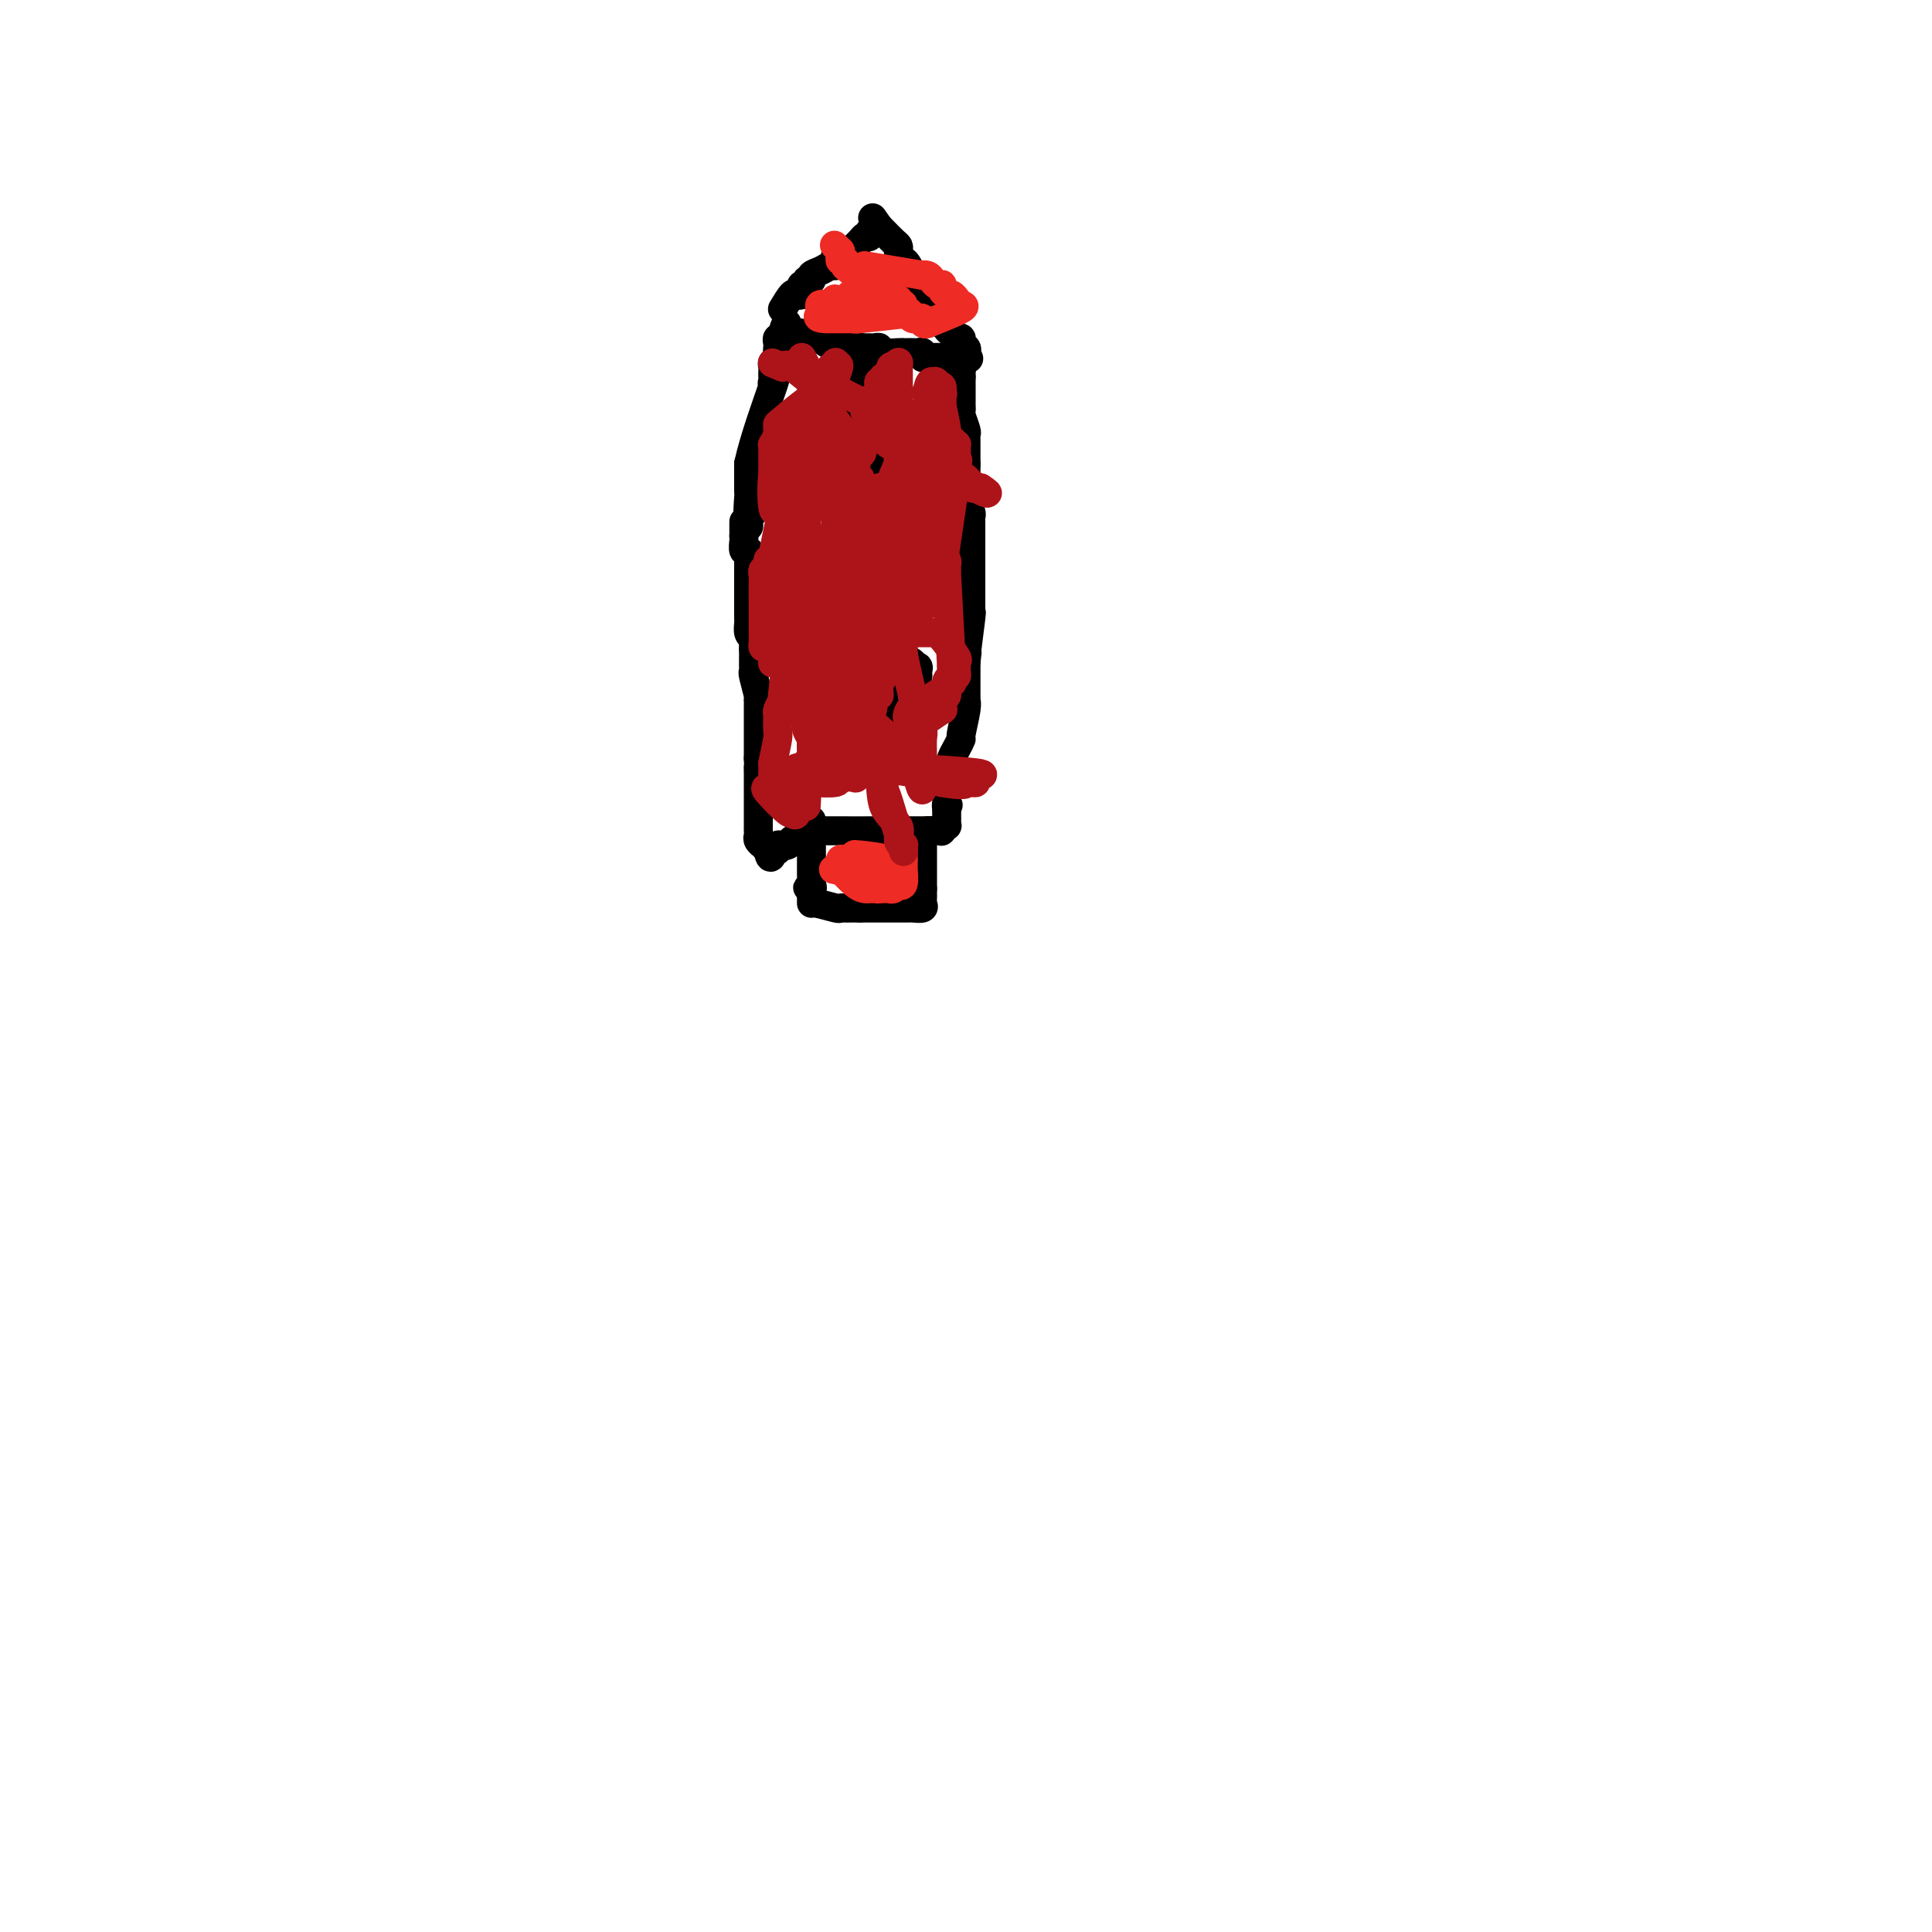 <svg viewBox='0 0 400 400' version='1.1' xmlns='http://www.w3.org/2000/svg' xmlns:xlink='http://www.w3.org/1999/xlink'><g fill='none' stroke='rgb(0,0,0)' stroke-width='6' stroke-linecap='round' stroke-linejoin='round'><path d='M154,108c0.000,0.000 0.000,3.000 0,3'/><path d='M154,111c0.016,0.566 0.057,0.480 0,1c-0.057,0.520 -0.211,1.645 0,2c0.211,0.355 0.789,-0.061 1,0c0.211,0.061 0.057,0.597 0,1c-0.057,0.403 -0.015,0.671 0,1c0.015,0.329 0.004,0.718 0,1c-0.004,0.282 -0.001,0.458 0,1c0.001,0.542 0.000,1.451 0,2c-0.000,0.549 -0.000,0.739 0,1c0.000,0.261 0.000,0.595 0,1c-0.000,0.405 -0.000,0.882 0,1c0.000,0.118 0.000,-0.123 0,0c-0.000,0.123 -0.000,0.611 0,1c0.000,0.389 0.000,0.681 0,1c-0.000,0.319 -0.001,0.667 0,1c0.001,0.333 0.003,0.653 0,1c-0.003,0.347 -0.011,0.722 0,1c0.011,0.278 0.041,0.459 0,1c-0.041,0.541 -0.155,1.440 0,2c0.155,0.560 0.577,0.780 1,1'/><path d='M156,132c0.309,3.658 0.083,2.304 0,2c-0.083,-0.304 -0.022,0.443 0,1c0.022,0.557 0.006,0.923 0,1c-0.006,0.077 -0.003,-0.137 0,0c0.003,0.137 0.004,0.625 0,1c-0.004,0.375 -0.015,0.637 0,1c0.015,0.363 0.057,0.829 0,1c-0.057,0.171 -0.211,0.049 0,1c0.211,0.951 0.789,2.976 1,4c0.211,1.024 0.057,1.048 0,1c-0.057,-0.048 -0.015,-0.166 0,0c0.015,0.166 0.004,0.618 0,1c-0.004,0.382 -0.001,0.694 0,1c0.001,0.306 0.000,0.605 0,1c-0.000,0.395 -0.000,0.884 0,1c0.000,0.116 0.000,-0.141 0,0c-0.000,0.141 -0.000,0.682 0,1c0.000,0.318 0.000,0.414 0,1c-0.000,0.586 -0.000,1.663 0,2c0.000,0.337 0.000,-0.064 0,0c-0.000,0.064 -0.000,0.595 0,1c0.000,0.405 0.000,0.686 0,1c-0.000,0.314 -0.000,0.661 0,1c0.000,0.339 0.000,0.669 0,1'/><path d='M157,157c0.155,4.293 0.041,2.527 0,2c-0.041,-0.527 -0.011,0.186 0,1c0.011,0.814 0.003,1.728 0,2c-0.003,0.272 -0.001,-0.097 0,0c0.001,0.097 0.000,0.660 0,1c-0.000,0.340 -0.000,0.458 0,1c0.000,0.542 0.000,1.508 0,2c-0.000,0.492 0.000,0.509 0,1c-0.000,0.491 -0.000,1.455 0,2c0.000,0.545 0.000,0.671 0,1c-0.000,0.329 -0.001,0.861 0,1c0.001,0.139 0.004,-0.117 0,0c-0.004,0.117 -0.016,0.605 0,1c0.016,0.395 0.060,0.697 0,1c-0.060,0.303 -0.222,0.607 0,1c0.222,0.393 0.829,0.875 1,1c0.171,0.125 -0.094,-0.107 0,0c0.094,0.107 0.547,0.554 1,1'/><path d='M159,176c0.553,2.944 0.937,0.803 1,0c0.063,-0.803 -0.194,-0.268 0,0c0.194,0.268 0.839,0.269 1,0c0.161,-0.269 -0.163,-0.808 0,-1c0.163,-0.192 0.813,-0.038 1,0c0.187,0.038 -0.090,-0.041 0,0c0.090,0.041 0.548,0.204 1,0c0.452,-0.204 0.897,-0.773 1,-1c0.103,-0.227 -0.137,-0.112 0,0c0.137,0.112 0.652,0.223 1,0c0.348,-0.223 0.528,-0.778 1,-1c0.472,-0.222 1.236,-0.111 2,0'/><path d='M168,173c1.601,-0.691 1.105,-0.917 0,-1c-1.105,-0.083 -2.818,-0.022 1,0c3.818,0.022 13.166,0.006 17,0c3.834,-0.006 2.154,-0.002 2,0c-0.154,0.002 1.216,0.000 2,0c0.784,-0.000 0.980,-0.000 1,0c0.020,0.000 -0.137,0.000 0,0c0.137,-0.000 0.569,-0.000 1,0'/><path d='M192,172c3.896,-0.156 1.636,-0.046 1,0c-0.636,0.046 0.351,0.027 1,0c0.649,-0.027 0.958,-0.063 1,0c0.042,0.063 -0.185,0.224 0,0c0.185,-0.224 0.782,-0.834 1,-1c0.218,-0.166 0.059,0.110 0,0c-0.059,-0.110 -0.016,-0.607 0,-1c0.016,-0.393 0.004,-0.683 0,-1c-0.004,-0.317 -0.001,-0.662 0,-1c0.001,-0.338 0.001,-0.669 0,-1'/><path d='M196,167c0.618,-0.736 0.165,-0.075 0,0c-0.165,0.075 -0.040,-0.435 0,-1c0.040,-0.565 -0.003,-1.184 0,-2c0.003,-0.816 0.053,-1.829 0,-2c-0.053,-0.171 -0.208,0.499 0,0c0.208,-0.499 0.778,-2.166 1,-3c0.222,-0.834 0.097,-0.836 0,-1c-0.097,-0.164 -0.166,-0.492 0,-1c0.166,-0.508 0.566,-1.198 1,-2c0.434,-0.802 0.901,-1.717 1,-2c0.099,-0.283 -0.170,0.065 0,-1c0.170,-1.065 0.777,-3.542 1,-5c0.223,-1.458 0.060,-1.896 0,-2c-0.060,-0.104 -0.016,0.127 0,0c0.016,-0.127 0.004,-0.612 0,-1c-0.004,-0.388 -0.001,-0.678 0,-1c0.001,-0.322 0.000,-0.677 0,-1c-0.000,-0.323 -0.000,-0.614 0,-1c0.000,-0.386 0.000,-0.866 0,-1c-0.000,-0.134 -0.000,0.079 0,0c0.000,-0.079 0.000,-0.451 0,-1c-0.000,-0.549 -0.000,-1.274 0,-2'/><path d='M200,137c0.558,-4.399 -0.047,-0.397 0,-1c0.047,-0.603 0.745,-5.811 1,-8c0.255,-2.189 0.068,-1.360 0,-1c-0.068,0.360 -0.018,0.250 0,0c0.018,-0.250 0.005,-0.640 0,-1c-0.005,-0.360 -0.001,-0.691 0,-1c0.001,-0.309 0.000,-0.597 0,-1c-0.000,-0.403 -0.000,-0.920 0,-1c0.000,-0.080 0.000,0.279 0,0c-0.000,-0.279 -0.000,-1.194 0,-2c0.000,-0.806 0.001,-1.501 0,-2c-0.001,-0.499 -0.004,-0.801 0,-3c0.004,-2.199 0.015,-6.295 0,-8c-0.015,-1.705 -0.057,-1.020 0,-1c0.057,0.020 0.211,-0.626 0,-1c-0.211,-0.374 -0.789,-0.475 -1,-1c-0.211,-0.525 -0.057,-1.475 0,-2c0.057,-0.525 0.015,-0.625 0,-1c-0.015,-0.375 -0.004,-1.024 0,-2c0.004,-0.976 0.001,-2.279 0,-3c-0.001,-0.721 -0.001,-0.861 0,-1'/><path d='M200,96c-0.000,-6.748 -0.000,-3.118 0,-2c0.000,1.118 0.001,-0.276 0,-1c-0.001,-0.724 -0.004,-0.779 0,-1c0.004,-0.221 0.015,-0.608 0,-1c-0.015,-0.392 -0.057,-0.787 0,-1c0.057,-0.213 0.211,-0.243 0,-1c-0.211,-0.757 -0.789,-2.240 -1,-3c-0.211,-0.760 -0.057,-0.795 0,-1c0.057,-0.205 0.015,-0.580 0,-1c-0.015,-0.420 -0.004,-0.886 0,-1c0.004,-0.114 0.001,0.124 0,0c-0.001,-0.124 -0.000,-0.611 0,-1c0.000,-0.389 0.000,-0.682 0,-1c-0.000,-0.318 -0.000,-0.663 0,-1c0.000,-0.337 0.000,-0.668 0,-1c-0.000,-0.332 -0.000,-0.666 0,-1'/><path d='M199,78c-0.094,-2.967 0.171,-1.383 0,-1c-0.171,0.383 -0.777,-0.435 -1,-1c-0.223,-0.565 -0.064,-0.876 0,-1c0.064,-0.124 0.032,-0.062 0,0'/><path d='M157,101c0.000,0.000 0.000,1.000 0,1'/><path d='M157,102c0.005,0.338 0.016,0.682 0,1c-0.016,0.318 -0.061,0.610 0,1c0.061,0.390 0.227,0.877 0,1c-0.227,0.123 -0.845,-0.120 -1,0c-0.155,0.120 0.155,0.601 0,1c-0.155,0.399 -0.773,0.715 -1,1c-0.227,0.285 -0.061,0.538 0,1c0.061,0.462 0.017,1.132 0,1c-0.017,-0.132 -0.009,-1.066 0,-2'/><path d='M155,107c-0.309,-0.089 -0.083,-2.811 0,-4c0.083,-1.189 0.022,-0.843 0,-1c-0.022,-0.157 -0.006,-0.815 0,-1c0.006,-0.185 0.002,0.105 0,0c-0.002,-0.105 -0.000,-0.606 0,-1c0.000,-0.394 0.000,-0.683 0,-1c-0.000,-0.317 -0.000,-0.662 0,-1c0.000,-0.338 0.000,-0.668 0,-1c-0.000,-0.332 -0.000,-0.666 0,-1'/><path d='M155,96c1.132,-5.262 3.964,-12.915 5,-16c1.036,-3.085 0.278,-1.600 0,-1c-0.278,0.600 -0.075,0.315 0,0c0.075,-0.315 0.024,-0.662 0,-1c-0.024,-0.338 -0.020,-0.668 0,-1c0.020,-0.332 0.058,-0.666 0,-1c-0.058,-0.334 -0.211,-0.667 0,-1c0.211,-0.333 0.788,-0.667 1,-1c0.212,-0.333 0.061,-0.664 0,-1c-0.061,-0.336 -0.030,-0.678 0,-1c0.030,-0.322 0.061,-0.625 0,-1c-0.061,-0.375 -0.212,-0.822 0,-1c0.212,-0.178 0.788,-0.086 1,0c0.212,0.086 0.061,0.168 0,0c-0.061,-0.168 -0.030,-0.584 0,-1'/><path d='M162,69c1.267,-4.200 0.933,-1.200 1,0c0.067,1.200 0.533,0.600 1,0'/><path d='M164,69c0.185,0.016 -0.353,0.057 0,0c0.353,-0.057 1.596,-0.211 2,0c0.404,0.211 -0.032,0.789 0,1c0.032,0.211 0.533,0.057 1,0c0.467,-0.057 0.900,-0.016 1,0c0.100,0.016 -0.133,0.008 0,0c0.133,-0.008 0.631,-0.016 1,0c0.369,0.016 0.609,0.057 1,0c0.391,-0.057 0.932,-0.212 1,0c0.068,0.212 -0.336,0.793 0,1c0.336,0.207 1.414,0.041 2,0c0.586,-0.041 0.682,0.041 1,0c0.318,-0.041 0.858,-0.207 1,0c0.142,0.207 -0.116,0.786 0,1c0.116,0.214 0.604,0.061 1,0c0.396,-0.061 0.698,-0.031 1,0'/><path d='M177,72c2.190,0.464 1.166,0.123 1,0c-0.166,-0.123 0.526,-0.029 1,0c0.474,0.029 0.730,-0.006 1,0c0.270,0.006 0.555,0.054 1,0c0.445,-0.054 1.050,-0.211 1,0c-0.050,0.211 -0.757,0.788 0,1c0.757,0.212 2.976,0.057 4,0c1.024,-0.057 0.853,-0.016 1,0c0.147,0.016 0.613,0.008 1,0c0.387,-0.008 0.695,-0.016 1,0c0.305,0.016 0.607,0.057 1,0c0.393,-0.057 0.879,-0.211 1,0c0.121,0.211 -0.121,0.789 0,1c0.121,0.211 0.605,0.057 1,0c0.395,-0.057 0.703,-0.015 1,0c0.297,0.015 0.585,0.004 1,0c0.415,-0.004 0.958,-0.001 1,0c0.042,0.001 -0.417,0.000 0,0c0.417,-0.000 1.708,-0.000 3,0'/><path d='M198,74c3.706,0.357 2.472,0.250 2,0c-0.472,-0.250 -0.183,-0.641 0,-1c0.183,-0.359 0.260,-0.684 0,-1c-0.260,-0.316 -0.857,-0.624 -1,-1c-0.143,-0.376 0.168,-0.822 0,-1c-0.168,-0.178 -0.816,-0.089 -1,0c-0.184,0.089 0.095,0.179 0,0c-0.095,-0.179 -0.564,-0.625 -1,-1c-0.436,-0.375 -0.839,-0.679 -1,-1c-0.161,-0.321 -0.081,-0.661 0,-1'/><path d='M196,67c-0.228,-0.609 0.203,1.369 -1,0c-1.203,-1.369 -4.038,-6.086 -5,-8c-0.962,-1.914 -0.050,-1.025 0,-1c0.050,0.025 -0.761,-0.816 -1,-1c-0.239,-0.184 0.094,0.287 0,0c-0.094,-0.287 -0.614,-1.334 -1,-2c-0.386,-0.666 -0.639,-0.952 -1,-1c-0.361,-0.048 -0.831,0.143 -1,0c-0.169,-0.143 -0.038,-0.619 0,-1c0.038,-0.381 -0.017,-0.666 0,-1c0.017,-0.334 0.108,-0.719 0,-1c-0.108,-0.281 -0.414,-0.460 -1,-1c-0.586,-0.540 -1.453,-1.440 -2,-2c-0.547,-0.560 -0.773,-0.780 -1,-1'/><path d='M182,47c-2.333,-3.333 -1.167,-1.667 0,0'/><path d='M162,64c0.762,-1.262 1.524,-2.524 2,-3c0.476,-0.476 0.668,-0.165 1,0c0.332,0.165 0.806,0.184 1,0c0.194,-0.184 0.109,-0.570 0,-1c-0.109,-0.430 -0.241,-0.903 0,-1c0.241,-0.097 0.855,0.181 1,0c0.145,-0.181 -0.179,-0.823 0,-1c0.179,-0.177 0.861,0.111 1,0c0.139,-0.111 -0.264,-0.621 0,-1c0.264,-0.379 1.194,-0.627 2,-1c0.806,-0.373 1.487,-0.869 2,-1c0.513,-0.131 0.858,0.105 1,0c0.142,-0.105 0.080,-0.550 0,-1c-0.080,-0.450 -0.179,-0.905 0,-1c0.179,-0.095 0.636,0.170 1,0c0.364,-0.170 0.637,-0.777 1,-1c0.363,-0.223 0.818,-0.064 1,0c0.182,0.064 0.091,0.032 0,0'/><path d='M176,52c2.785,-2.552 2.746,-2.931 3,-3c0.254,-0.069 0.799,0.174 1,0c0.201,-0.174 0.057,-0.764 0,-1c-0.057,-0.236 -0.029,-0.118 0,0'/><path d='M172,141c0.000,0.333 0.000,0.667 0,1c0.000,0.333 0.000,0.667 0,1c0.000,0.333 0.000,0.667 0,1c0.000,0.333 0.000,0.667 0,1'/><path d='M172,145c-0.004,0.801 -0.015,0.802 0,1c0.015,0.198 0.055,0.593 0,1c-0.055,0.407 -0.207,0.827 0,1c0.207,0.173 0.773,0.099 1,0c0.227,-0.099 0.116,-0.223 0,0c-0.116,0.223 -0.237,0.792 0,1c0.237,0.208 0.833,0.056 1,0c0.167,-0.056 -0.095,-0.016 1,0c1.095,0.016 3.548,0.008 6,0'/><path d='M181,149c1.620,0.202 1.170,0.207 1,0c-0.170,-0.207 -0.060,-0.625 0,-1c0.060,-0.375 0.069,-0.707 0,-1c-0.069,-0.293 -0.214,-0.545 0,-1c0.214,-0.455 0.789,-1.112 1,-1c0.211,0.112 0.057,0.992 0,0c-0.057,-0.992 -0.016,-3.855 0,-5c0.016,-1.145 0.008,-0.573 0,0'/><path d='M180,127c0.000,0.000 0.100,0.100 0.1,0.1'/><path d='M182,148c-1.908,-0.422 -3.816,-0.844 -5,-1c-1.184,-0.156 -1.645,-0.046 -2,0c-0.355,0.046 -0.606,0.027 -1,0c-0.394,-0.027 -0.933,-0.064 -1,0c-0.067,0.064 0.337,0.227 0,0c-0.337,-0.227 -1.415,-0.844 -2,-1c-0.585,-0.156 -0.679,0.147 -1,0c-0.321,-0.147 -0.871,-0.746 -1,-1c-0.129,-0.254 0.162,-0.162 0,0c-0.162,0.162 -0.775,0.394 -1,0c-0.225,-0.394 -0.060,-1.415 0,-2c0.060,-0.585 0.016,-0.734 0,-1c-0.016,-0.266 -0.005,-0.647 0,-1c0.005,-0.353 0.002,-0.676 0,-1'/><path d='M168,140c3.062,-0.774 10.718,-0.207 14,0c3.282,0.207 2.189,0.056 2,0c-0.189,-0.056 0.527,-0.015 1,0c0.473,0.015 0.705,0.005 1,0c0.295,-0.005 0.653,-0.004 1,0c0.347,0.004 0.683,0.011 1,0c0.317,-0.011 0.615,-0.041 1,0c0.385,0.041 0.856,0.153 1,0c0.144,-0.153 -0.039,-0.571 0,-1c0.039,-0.429 0.299,-0.867 0,-1c-0.299,-0.133 -1.157,0.041 -1,0c0.157,-0.041 1.331,-0.297 -2,-2c-3.331,-1.703 -11.165,-4.851 -19,-8'/><path d='M168,128c-3.359,-1.787 -0.757,-1.253 0,-1c0.757,0.253 -0.331,0.226 -1,0c-0.669,-0.226 -0.917,-0.650 -1,-1c-0.083,-0.350 0.001,-0.625 0,-1c-0.001,-0.375 -0.087,-0.851 0,-1c0.087,-0.149 0.348,0.027 1,0c0.652,-0.027 1.695,-0.259 1,0c-0.695,0.259 -3.127,1.009 0,0c3.127,-1.009 11.815,-3.776 15,-5c3.185,-1.224 0.868,-0.906 0,-1c-0.868,-0.094 -0.285,-0.599 0,-1c0.285,-0.401 0.273,-0.699 0,-1c-0.273,-0.301 -0.805,-0.607 -1,-1c-0.195,-0.393 -0.052,-0.875 0,-1c0.052,-0.125 0.015,0.107 0,0c-0.015,-0.107 -0.007,-0.554 0,-1'/><path d='M182,113c-0.394,-1.095 -0.879,-0.833 -1,-1c-0.121,-0.167 0.121,-0.763 0,-1c-0.121,-0.237 -0.606,-0.116 -1,0c-0.394,0.116 -0.697,0.227 -1,0c-0.303,-0.227 -0.608,-0.793 -1,-1c-0.392,-0.207 -0.873,-0.055 -1,0c-0.127,0.055 0.099,0.015 0,0c-0.099,-0.015 -0.525,-0.004 -1,0c-0.475,0.004 -1.000,0.001 -1,0c-0.000,-0.001 0.525,-0.000 1,0c0.475,0.000 0.901,0.000 1,0c0.099,-0.000 -0.128,0.000 0,0c0.128,-0.000 0.613,-0.000 1,0c0.387,0.000 0.678,0.001 1,0c0.322,-0.001 0.675,-0.003 1,0c0.325,0.003 0.623,0.011 1,0c0.377,-0.011 0.832,-0.041 1,0c0.168,0.041 0.048,0.155 0,0c-0.048,-0.155 -0.024,-0.577 0,-1'/><path d='M182,109c1.119,-0.196 1.416,-0.185 0,-1c-1.416,-0.815 -4.547,-2.456 -6,-3c-1.453,-0.544 -1.229,0.008 -1,0c0.229,-0.008 0.464,-0.577 0,-1c-0.464,-0.423 -1.627,-0.701 -2,-1c-0.373,-0.299 0.043,-0.619 0,-1c-0.043,-0.381 -0.545,-0.824 -1,-1c-0.455,-0.176 -0.864,-0.085 -1,0c-0.136,0.085 0.001,0.163 0,0c-0.001,-0.163 -0.138,-0.566 0,-1c0.138,-0.434 0.553,-0.900 1,-1c0.447,-0.100 0.928,0.165 1,0c0.072,-0.165 -0.265,-0.762 0,-1c0.265,-0.238 1.133,-0.119 2,0'/><path d='M175,98c2.492,-0.208 6.720,0.772 7,-1c0.280,-1.772 -3.390,-6.297 -5,-9c-1.610,-2.703 -1.159,-3.585 -1,-5c0.159,-1.415 0.028,-3.363 0,-4c-0.028,-0.637 0.048,0.036 0,0c-0.048,-0.036 -0.219,-0.783 0,-1c0.219,-0.217 0.828,0.095 1,0c0.172,-0.095 -0.094,-0.599 0,-1c0.094,-0.401 0.547,-0.701 1,-1'/><path d='M178,76c0.533,-1.533 0.867,-1.867 1,-2c0.133,-0.133 0.067,-0.067 0,0'/><path d='M191,175c0.000,2.024 0.000,4.048 0,5c0.000,0.952 0.000,0.833 0,1c0.000,0.167 0.000,0.622 0,1c0.000,0.378 0.000,0.679 0,1c0.000,0.321 0.000,0.660 0,1'/><path d='M191,184c0.001,1.345 0.002,0.206 0,0c-0.002,-0.206 -0.007,0.519 0,1c0.007,0.481 0.027,0.717 0,1c-0.027,0.283 -0.102,0.612 0,1c0.102,0.388 0.379,0.836 0,1c-0.379,0.164 -1.415,0.044 -2,0c-0.585,-0.044 -0.721,-0.012 -1,0c-0.279,0.012 -0.703,0.003 -1,0c-0.297,-0.003 -0.469,-0.001 -1,0c-0.531,0.001 -1.421,0.000 -2,0c-0.579,-0.000 -0.848,-0.000 -1,0c-0.152,0.000 -0.186,0.000 -1,0c-0.814,-0.000 -2.407,-0.000 -4,0'/><path d='M178,188c-1.787,-0.000 -1.253,-0.000 -1,0c0.253,0.000 0.225,0.001 0,0c-0.225,-0.001 -0.649,-0.004 -1,0c-0.351,0.004 -0.630,0.016 -1,0c-0.370,-0.016 -0.831,-0.060 -1,0c-0.169,0.060 -0.045,0.223 -1,0c-0.955,-0.223 -2.988,-0.833 -4,-1c-1.012,-0.167 -1.003,0.110 -1,0c0.003,-0.110 0.001,-0.607 0,-1c-0.001,-0.393 -0.000,-0.684 0,-1c0.000,-0.316 0.000,-0.658 0,-1'/><path d='M168,184c-1.547,-0.571 -0.415,0.000 0,0c0.415,-0.000 0.111,-0.573 0,-1c-0.111,-0.427 -0.030,-0.707 0,-1c0.030,-0.293 0.008,-0.597 0,-1c-0.008,-0.403 -0.002,-0.905 0,-1c0.002,-0.095 0.001,0.218 0,0c-0.001,-0.218 -0.000,-0.966 0,-1c0.000,-0.034 0.000,0.646 0,-1c-0.000,-1.646 -0.000,-5.616 0,-7c0.000,-1.384 0.000,-0.180 0,0c-0.000,0.180 -0.000,-0.663 0,-1c0.000,-0.337 0.000,-0.169 0,0'/></g>
<g fill='none' stroke='rgb(238,43,36)' stroke-width='6' stroke-linecap='round' stroke-linejoin='round'><path d='M187,176c0.000,0.333 0.000,0.667 0,1c0.000,0.333 0.000,0.667 0,1'/><path d='M187,178c-0.001,0.462 -0.004,0.618 0,1c0.004,0.382 0.016,0.991 0,1c-0.016,0.009 -0.060,-0.582 0,0c0.060,0.582 0.223,2.338 0,3c-0.223,0.662 -0.833,0.230 -1,0c-0.167,-0.230 0.110,-0.258 0,0c-0.110,0.258 -0.607,0.801 -1,1c-0.393,0.199 -0.683,0.054 -1,0c-0.317,-0.054 -0.662,-0.015 -1,0c-0.338,0.015 -0.669,0.008 -1,0'/><path d='M182,184c-0.726,0.154 -0.042,0.040 0,0c0.042,-0.040 -0.558,-0.005 -1,0c-0.442,0.005 -0.727,-0.019 -1,0c-0.273,0.019 -0.535,0.082 -1,0c-0.465,-0.082 -1.133,-0.309 -2,-1c-0.867,-0.691 -1.934,-1.845 -3,-3'/><path d='M174,180c-1.230,-0.786 -0.305,-0.750 0,-1c0.305,-0.250 -0.009,-0.785 0,-1c0.009,-0.215 0.340,-0.111 1,0c0.660,0.111 1.650,0.229 2,0c0.350,-0.229 0.061,-0.803 0,-1c-0.061,-0.197 0.107,-0.015 0,0c-0.107,0.015 -0.487,-0.137 1,0c1.487,0.137 4.842,0.562 6,1c1.158,0.438 0.119,0.887 0,1c-0.119,0.113 0.680,-0.111 1,0c0.320,0.111 0.160,0.555 0,1'/><path d='M185,180c1.751,0.166 0.627,0.580 0,1c-0.627,0.420 -0.757,0.844 -1,1c-0.243,0.156 -0.597,0.042 -1,0c-0.403,-0.042 -0.854,-0.011 -1,0c-0.146,0.011 0.013,0.004 0,0c-0.013,-0.004 -0.199,-0.005 -1,0c-0.801,0.005 -2.216,0.016 -3,0c-0.784,-0.016 -0.937,-0.060 -1,0c-0.063,0.060 -0.038,0.222 0,0c0.038,-0.222 0.087,-0.829 0,-1c-0.087,-0.171 -0.311,0.094 -1,0c-0.689,-0.094 -1.845,-0.547 -3,-1'/><path d='M173,180c-1.448,0.000 0.931,0.000 2,0c1.069,0.000 0.826,0.000 1,0c0.174,0.000 0.764,0.000 1,0c0.236,0.000 0.118,0.000 0,0'/><path d='M179,56c0.000,0.000 0.100,0.100 0.1,0.1'/><path d='M179,55c0.000,0.000 12.000,2.000 12,2'/><path d='M191,57c1.809,0.321 0.331,0.125 0,0c-0.331,-0.125 0.486,-0.178 1,0c0.514,0.178 0.725,0.586 1,1c0.275,0.414 0.612,0.833 1,1c0.388,0.167 0.825,0.083 1,0c0.175,-0.083 0.089,-0.163 0,0c-0.089,0.163 -0.179,0.569 0,1c0.179,0.431 0.628,0.888 1,1c0.372,0.112 0.669,-0.119 1,0c0.331,0.119 0.697,0.589 1,1c0.303,0.411 0.543,0.765 1,1c0.457,0.235 1.131,0.353 0,1c-1.131,0.647 -4.065,1.824 -7,3'/><path d='M192,67c-1.245,0.391 -0.859,-0.630 -1,-1c-0.141,-0.370 -0.811,-0.089 -1,0c-0.189,0.089 0.103,-0.014 0,0c-0.103,0.014 -0.602,0.144 -1,0c-0.398,-0.144 -0.694,-0.561 -1,-1c-0.306,-0.439 -0.621,-0.901 -1,-1c-0.379,-0.099 -0.821,0.166 -1,0c-0.179,-0.166 -0.094,-0.761 0,-1c0.094,-0.239 0.197,-0.120 0,0c-0.197,0.120 -0.693,0.242 -1,0c-0.307,-0.242 -0.425,-0.849 -1,-1c-0.575,-0.151 -1.608,0.156 -2,0c-0.392,-0.156 -0.144,-0.773 0,-1c0.144,-0.227 0.184,-0.065 0,0c-0.184,0.065 -0.592,0.032 -1,0'/><path d='M181,61c-2.316,-0.927 -2.606,-0.245 -3,0c-0.394,0.245 -0.893,0.051 -1,0c-0.107,-0.051 0.179,0.039 0,0c-0.179,-0.039 -0.822,-0.206 -1,0c-0.178,0.206 0.109,0.786 0,1c-0.109,0.214 -0.615,0.061 -1,0c-0.385,-0.061 -0.650,-0.031 -1,0c-0.350,0.031 -0.784,0.064 -1,0c-0.216,-0.064 -0.215,-0.224 0,0c0.215,0.224 0.645,0.833 0,1c-0.645,0.167 -2.366,-0.109 -3,0c-0.634,0.109 -0.181,0.603 0,1c0.181,0.397 0.091,0.699 0,1'/><path d='M170,65c-1.519,0.845 0.184,0.959 1,1c0.816,0.041 0.743,0.011 1,0c0.257,-0.011 0.842,-0.003 1,0c0.158,0.003 -0.111,0.001 0,0c0.111,-0.001 0.601,0.001 1,0c0.399,-0.001 0.706,-0.003 1,0c0.294,0.003 0.574,0.011 1,0c0.426,-0.011 0.999,-0.041 1,0c0.001,0.041 -0.571,0.155 1,0c1.571,-0.155 5.286,-0.577 9,-1'/><path d='M187,65c2.613,-0.161 0.645,-0.564 0,-1c-0.645,-0.436 0.034,-0.905 0,-1c-0.034,-0.095 -0.782,0.186 -1,0c-0.218,-0.186 0.095,-0.838 0,-1c-0.095,-0.162 -0.599,0.167 -1,0c-0.401,-0.167 -0.700,-0.828 -1,-1c-0.300,-0.172 -0.602,0.146 -1,0c-0.398,-0.146 -0.891,-0.754 -1,-1c-0.109,-0.246 0.167,-0.129 0,0c-0.167,0.129 -0.777,0.270 -1,0c-0.223,-0.270 -0.059,-0.952 0,-1c0.059,-0.048 0.012,0.538 -1,0c-1.012,-0.538 -2.989,-2.200 -4,-3c-1.011,-0.800 -1.055,-0.739 -1,-1c0.055,-0.261 0.211,-0.843 0,-1c-0.211,-0.157 -0.788,0.112 -1,0c-0.212,-0.112 -0.061,-0.603 0,-1c0.061,-0.397 0.030,-0.698 0,-1'/><path d='M174,52c-2.167,-2.167 -1.083,-1.083 0,0'/></g>
<g fill='none' stroke='rgb(173,20,25)' stroke-width='6' stroke-linecap='round' stroke-linejoin='round'><path d='M195,100c-0.000,2.167 -0.000,4.335 0,5c0.000,0.665 0.000,-0.172 0,0c-0.000,0.172 -0.000,1.354 0,2c0.000,0.646 0.000,0.754 0,1c-0.000,0.246 -0.001,0.628 0,1c0.001,0.372 0.004,0.734 0,1c-0.004,0.266 -0.015,0.438 0,1c0.015,0.562 0.057,1.516 0,2c-0.057,0.484 -0.212,0.497 0,1c0.212,0.503 0.792,1.494 1,2c0.208,0.506 0.046,0.527 0,1c-0.046,0.473 0.026,1.396 0,1c-0.026,-0.396 -0.150,-2.113 0,1c0.150,3.113 0.575,11.057 1,19'/><path d='M197,138c0.292,6.090 0.022,2.315 0,1c-0.022,-1.315 0.204,-0.171 0,1c-0.204,1.171 -0.839,2.369 -1,3c-0.161,0.631 0.152,0.695 0,1c-0.152,0.305 -0.771,0.851 -1,1c-0.229,0.149 -0.070,-0.098 0,0c0.070,0.098 0.050,0.542 0,1c-0.050,0.458 -0.129,0.931 0,1c0.129,0.069 0.465,-0.266 0,0c-0.465,0.266 -1.733,1.133 -3,2'/><path d='M192,149c-1.711,1.844 -3.489,0.956 -4,0c-0.511,-0.956 0.244,-1.978 1,-3'/><path d='M189,146c0.156,-0.333 0.044,0.333 1,0c0.956,-0.333 2.978,-1.667 5,-3'/><path d='M195,143c1.167,-0.647 1.083,-0.765 1,-1c-0.083,-0.235 -0.166,-0.588 0,-1c0.166,-0.412 0.580,-0.885 1,-1c0.420,-0.115 0.847,0.126 1,0c0.153,-0.126 0.033,-0.619 0,-1c-0.033,-0.381 0.022,-0.648 0,-1c-0.022,-0.352 -0.121,-0.787 0,-1c0.121,-0.213 0.463,-0.204 0,-1c-0.463,-0.796 -1.732,-2.398 -3,-4'/><path d='M195,132c-0.422,-1.000 0.022,-1.000 -1,-1c-1.022,0.000 -3.511,0.000 -6,0'/><path d='M188,131c-1.325,-0.090 -1.139,0.186 -1,0c0.139,-0.186 0.231,-0.834 0,-1c-0.231,-0.166 -0.786,0.152 -1,0c-0.214,-0.152 -0.088,-0.773 0,-1c0.088,-0.227 0.139,-0.061 0,0c-0.139,0.061 -0.468,0.017 -1,0c-0.532,-0.017 -1.266,-0.009 -2,0'/><path d='M183,129c-0.893,-0.244 -0.624,0.145 -1,0c-0.376,-0.145 -1.396,-0.823 -2,-1c-0.604,-0.177 -0.791,0.149 -1,0c-0.209,-0.149 -0.441,-0.771 -1,-1c-0.559,-0.229 -1.445,-0.065 -1,0c0.445,0.065 2.223,0.033 4,0'/><path d='M181,127c0.858,-0.000 1.003,-0.000 1,0c-0.003,0.000 -0.155,0.000 0,0c0.155,-0.000 0.616,-0.000 1,0c0.384,0.000 0.690,0.001 1,0c0.310,-0.001 0.623,-0.005 1,0c0.377,0.005 0.819,0.018 1,0c0.181,-0.018 0.100,-0.067 0,0c-0.100,0.067 -0.219,0.249 1,0c1.219,-0.249 3.777,-0.928 5,-2c1.223,-1.072 1.112,-2.536 1,-4'/><path d='M193,121c-0.298,-2.383 -1.544,-6.341 -2,-8c-0.456,-1.659 -0.122,-1.019 0,-1c0.122,0.019 0.033,-0.583 0,-1c-0.033,-0.417 -0.009,-0.651 0,-1c0.009,-0.349 0.002,-0.815 0,-1c-0.002,-0.185 -0.001,-0.088 0,0c0.001,0.088 0.000,0.168 0,0c-0.000,-0.168 -0.000,-0.584 0,-1'/><path d='M191,108c-0.775,-3.083 -1.713,-4.290 -2,-5c-0.287,-0.710 0.078,-0.922 0,-1c-0.078,-0.078 -0.599,-0.022 -1,0c-0.401,0.022 -0.682,0.009 -1,0c-0.318,-0.009 -0.673,-0.013 -1,0c-0.327,0.013 -0.627,0.042 -1,0c-0.373,-0.042 -0.821,-0.155 -1,0c-0.179,0.155 -0.090,0.577 0,1'/><path d='M184,103c-0.319,0.465 1.382,1.626 2,2c0.618,0.374 0.151,-0.041 0,0c-0.151,0.041 0.012,0.537 0,1c-0.012,0.463 -0.199,0.894 0,1c0.199,0.106 0.785,-0.112 1,0c0.215,0.112 0.058,0.556 0,1c-0.058,0.444 -0.016,0.890 0,1c0.016,0.110 0.007,-0.114 0,0c-0.007,0.114 -0.012,0.567 0,1c0.012,0.433 0.042,0.847 0,1c-0.042,0.153 -0.155,0.044 0,1c0.155,0.956 0.577,2.978 1,5'/><path d='M188,117c0.614,2.405 0.151,1.418 0,1c-0.151,-0.418 0.012,-0.267 0,0c-0.012,0.267 -0.199,0.650 0,1c0.199,0.350 0.785,0.667 1,1c0.215,0.333 0.057,0.681 0,1c-0.057,0.319 -0.015,0.610 0,1c0.015,0.390 0.004,0.881 0,1c-0.004,0.119 -0.001,-0.133 0,0c0.001,0.133 0.000,0.651 0,1c-0.000,0.349 -0.000,0.528 0,1c0.000,0.472 0.000,1.236 0,2'/><path d='M189,127c-1.151,1.304 -4.530,-0.435 -6,-1c-1.470,-0.565 -1.031,0.046 -1,0c0.031,-0.046 -0.346,-0.748 0,-1c0.346,-0.252 1.416,-0.053 2,0c0.584,0.053 0.681,-0.038 1,0c0.319,0.038 0.859,0.206 1,0c0.141,-0.206 -0.116,-0.786 0,-1c0.116,-0.214 0.605,-0.061 1,0c0.395,0.061 0.698,0.031 1,0'/><path d='M188,124c1.243,-0.248 1.849,0.131 2,0c0.151,-0.131 -0.153,-0.772 0,-1c0.153,-0.228 0.763,-0.043 1,0c0.237,0.043 0.099,-0.058 0,0c-0.099,0.058 -0.161,0.273 0,0c0.161,-0.273 0.543,-1.035 1,0c0.457,1.035 0.988,3.867 2,0c1.012,-3.867 2.506,-14.434 4,-25'/><path d='M198,98c0.619,-4.333 0.166,-2.666 0,-2c-0.166,0.666 -0.045,0.332 0,0c0.045,-0.332 0.013,-0.663 0,-1c-0.013,-0.337 -0.006,-0.682 0,-1c0.006,-0.318 0.012,-0.611 0,-1c-0.012,-0.389 -0.041,-0.873 0,-1c0.041,-0.127 0.151,0.105 0,0c-0.151,-0.105 -0.562,-0.545 -1,-1c-0.438,-0.455 -0.902,-0.923 -1,-1c-0.098,-0.077 0.169,0.239 0,-1c-0.169,-1.239 -0.776,-4.032 -1,-5c-0.224,-0.968 -0.067,-0.111 0,0c0.067,0.111 0.043,-0.526 0,-1c-0.043,-0.474 -0.104,-0.787 0,-1c0.104,-0.213 0.374,-0.327 0,-1c-0.374,-0.673 -1.393,-1.907 -2,-2c-0.607,-0.093 -0.804,0.953 -1,2'/><path d='M192,81c-0.460,0.178 -0.109,0.623 0,1c0.109,0.377 -0.023,0.686 0,1c0.023,0.314 0.202,0.632 0,1c-0.202,0.368 -0.787,0.785 -1,1c-0.213,0.215 -0.056,0.229 0,1c0.056,0.771 0.011,2.301 0,3c-0.011,0.699 0.011,0.568 0,1c-0.011,0.432 -0.056,1.426 0,2c0.056,0.574 0.211,0.727 0,1c-0.211,0.273 -0.789,0.665 -1,1c-0.211,0.335 -0.055,0.614 0,1c0.055,0.386 0.011,0.877 0,1c-0.011,0.123 0.012,-0.124 0,0c-0.012,0.124 -0.060,0.620 0,1c0.060,0.380 0.226,0.644 0,1c-0.226,0.356 -0.845,0.802 -1,1c-0.155,0.198 0.154,0.146 0,0c-0.154,-0.146 -0.772,-0.385 -1,-1c-0.228,-0.615 -0.065,-1.604 0,-2c0.065,-0.396 0.033,-0.198 0,0'/><path d='M188,96c-0.305,-0.432 -0.067,-0.511 0,-1c0.067,-0.489 -0.038,-1.388 0,-2c0.038,-0.612 0.221,-0.938 0,-1c-0.221,-0.062 -0.844,0.138 -1,0c-0.156,-0.138 0.154,-0.616 0,-1c-0.154,-0.384 -0.773,-0.673 -1,-1c-0.227,-0.327 -0.061,-0.690 0,-1c0.061,-0.310 0.016,-0.567 0,-1c-0.016,-0.433 -0.005,-1.043 0,-1c0.005,0.043 0.002,0.738 0,0c-0.002,-0.738 -0.003,-2.911 0,-5c0.003,-2.089 0.011,-4.096 0,-5c-0.011,-0.904 -0.041,-0.705 0,-1c0.041,-0.295 0.155,-1.084 0,-1c-0.155,0.084 -0.577,1.042 -1,2'/><path d='M185,77c-0.631,-2.697 -0.709,0.061 -1,1c-0.291,0.939 -0.796,0.058 -1,0c-0.204,-0.058 -0.107,0.706 0,1c0.107,0.294 0.225,0.116 0,0c-0.225,-0.116 -0.791,-0.171 -1,0c-0.209,0.171 -0.060,0.567 0,1c0.060,0.433 0.031,0.904 0,1c-0.031,0.096 -0.065,-0.184 0,0c0.065,0.184 0.229,0.833 0,1c-0.229,0.167 -0.851,-0.146 -1,0c-0.149,0.146 0.176,0.752 0,1c-0.176,0.248 -0.851,0.139 -1,0c-0.149,-0.139 0.229,-0.307 0,0c-0.229,0.307 -1.065,1.088 -1,2c0.065,0.912 1.033,1.956 2,3'/><path d='M181,88c0.549,0.852 0.920,1.481 1,2c0.080,0.519 -0.132,0.927 0,1c0.132,0.073 0.609,-0.191 1,0c0.391,0.191 0.697,0.835 1,1c0.303,0.165 0.604,-0.150 1,0c0.396,0.150 0.888,0.766 1,1c0.112,0.234 -0.156,0.084 0,0c0.156,-0.084 0.736,-0.104 1,0c0.264,0.104 0.210,0.333 1,1c0.790,0.667 2.422,1.772 3,2c0.578,0.228 0.101,-0.422 1,0c0.899,0.422 3.173,1.917 5,3c1.827,1.083 3.208,1.754 4,2c0.792,0.246 0.996,0.066 1,0c0.004,-0.066 -0.191,-0.018 0,0c0.191,0.018 0.769,0.005 1,0c0.231,-0.005 0.116,-0.003 0,0'/><path d='M203,101c3.219,2.076 0.268,0.766 -1,0c-1.268,-0.766 -0.851,-0.990 -1,-1c-0.149,-0.010 -0.863,0.192 -1,0c-0.137,-0.192 0.303,-0.780 0,-1c-0.303,-0.220 -1.349,-0.073 -2,0c-0.651,0.073 -0.907,0.071 -1,0c-0.093,-0.071 -0.024,-0.211 -1,0c-0.976,0.211 -2.996,0.775 -4,1c-1.004,0.225 -0.990,0.113 -1,0c-0.010,-0.113 -0.044,-0.226 0,0c0.044,0.226 0.167,0.793 0,1c-0.167,0.207 -0.623,0.056 -1,0c-0.377,-0.056 -0.675,-0.015 -1,0c-0.325,0.015 -0.679,0.004 -1,0c-0.321,-0.004 -0.611,-0.001 -1,0c-0.389,0.001 -0.877,0.000 -1,0c-0.123,-0.000 0.121,-0.000 0,0c-0.121,0.000 -0.606,0.000 -1,0c-0.394,-0.000 -0.697,-0.000 -1,0'/><path d='M184,101c-3.106,0.016 -1.371,0.057 -1,0c0.371,-0.057 -0.622,-0.211 -1,0c-0.378,0.211 -0.140,0.789 0,1c0.140,0.211 0.182,0.057 0,0c-0.182,-0.057 -0.587,-0.015 -1,0c-0.413,0.015 -0.832,0.004 -1,0c-0.168,-0.004 -0.084,-0.002 0,0'/><path d='M166,74c0.833,1.583 1.667,3.167 2,4c0.333,0.833 0.167,0.917 0,1'/><path d='M168,79c0.327,0.708 0.144,-0.022 0,0c-0.144,0.022 -0.247,0.795 0,1c0.247,0.205 0.846,-0.158 1,0c0.154,0.158 -0.136,0.838 0,1c0.136,0.162 0.697,-0.195 1,0c0.303,0.195 0.348,0.941 0,1c-0.348,0.059 -1.089,-0.569 0,1c1.089,1.569 4.008,5.335 5,7c0.992,1.665 0.056,1.231 0,1c-0.056,-0.231 0.769,-0.258 1,0c0.231,0.258 -0.130,0.800 0,1c0.130,0.200 0.751,0.057 1,0c0.249,-0.057 0.124,-0.029 0,0'/><path d='M177,92c1.404,1.944 0.415,0.306 0,0c-0.415,-0.306 -0.256,0.722 0,1c0.256,0.278 0.607,-0.194 1,0c0.393,0.194 0.826,1.056 0,1c-0.826,-0.056 -2.913,-1.028 -5,-2'/><path d='M173,92c-0.571,-0.015 0.002,-0.053 0,0c-0.002,0.053 -0.579,0.196 -1,0c-0.421,-0.196 -0.687,-0.733 -1,-1c-0.313,-0.267 -0.672,-0.265 -1,0c-0.328,0.265 -0.624,0.793 -1,1c-0.376,0.207 -0.832,0.094 -1,0c-0.168,-0.094 -0.048,-0.170 0,0c0.048,0.170 0.024,0.585 0,1'/><path d='M168,93c-0.936,0.172 -0.776,0.101 -1,0c-0.224,-0.101 -0.831,-0.233 -1,0c-0.169,0.233 0.099,0.832 0,1c-0.099,0.168 -0.566,-0.096 -1,0c-0.434,0.096 -0.834,0.550 -1,1c-0.166,0.450 -0.097,0.894 0,1c0.097,0.106 0.222,-0.127 0,0c-0.222,0.127 -0.791,0.613 -1,1c-0.209,0.387 -0.060,0.676 0,1c0.060,0.324 0.030,0.683 0,1c-0.030,0.317 -0.059,0.593 0,1c0.059,0.407 0.206,0.946 0,1c-0.206,0.054 -0.767,-0.377 -1,0c-0.233,0.377 -0.140,1.563 0,2c0.140,0.437 0.326,0.125 0,2c-0.326,1.875 -1.163,5.938 -2,10'/><path d='M160,115c-0.707,2.962 -0.974,1.367 -1,1c-0.026,-0.367 0.189,0.493 0,1c-0.189,0.507 -0.783,0.661 -1,1c-0.217,0.339 -0.058,0.864 0,1c0.058,0.136 0.016,-0.118 0,1c-0.016,1.118 -0.004,3.609 0,5c0.004,1.391 0.001,1.682 0,2c-0.001,0.318 -0.000,0.663 0,1c0.000,0.337 0.000,0.668 0,1c-0.000,0.332 -0.001,0.667 0,1c0.001,0.333 0.003,0.664 0,1c-0.003,0.336 -0.011,0.678 0,1c0.011,0.322 0.041,0.625 0,1c-0.041,0.375 -0.155,0.822 0,1c0.155,0.178 0.577,0.086 1,0c0.423,-0.086 0.845,-0.167 1,0c0.155,0.167 0.042,0.584 0,1c-0.042,0.416 -0.012,0.833 0,1c0.012,0.167 0.006,0.083 0,0'/><path d='M160,136c-0.065,2.926 -0.228,-0.261 1,1c1.228,1.261 3.846,6.968 5,10c1.154,3.032 0.845,3.390 1,4c0.155,0.610 0.773,1.473 1,2c0.227,0.527 0.062,0.720 0,1c-0.062,0.280 -0.019,0.649 0,1c0.019,0.351 0.016,0.685 0,1c-0.016,0.315 -0.046,0.610 0,1c0.046,0.390 0.166,0.874 0,1c-0.166,0.126 -0.619,-0.107 -1,0c-0.381,0.107 -0.691,0.553 -1,1'/><path d='M166,159c-0.533,0.778 -0.867,0.222 -1,0c-0.133,-0.222 -0.067,-0.111 0,0'/><path d='M165,159c0.000,0.333 0.000,0.666 0,1c0.000,0.334 0.000,0.670 0,1c0.000,0.330 0.000,0.653 0,1c0.000,0.347 0.000,0.719 0,1c0.000,0.281 0.000,0.470 0,1c0.000,0.530 -0.000,1.400 0,2c0.000,0.600 0.000,0.931 0,1c0.000,0.069 0.000,-0.123 0,0c0.000,0.123 0.000,0.562 0,1'/><path d='M165,168c-0.226,1.409 -0.790,0.431 -1,0c-0.210,-0.431 -0.067,-0.315 0,0c0.067,0.315 0.056,0.827 -1,0c-1.056,-0.827 -3.159,-2.995 -4,-4c-0.841,-1.005 -0.422,-0.846 0,-1c0.422,-0.154 0.845,-0.619 1,-1c0.155,-0.381 0.042,-0.677 0,-1c-0.042,-0.323 -0.011,-0.674 0,-1c0.011,-0.326 0.003,-0.626 0,-1c-0.003,-0.374 -0.001,-0.821 0,-1c0.001,-0.179 0.000,-0.089 0,0'/><path d='M160,158c0.381,-1.973 0.834,-3.905 1,-5c0.166,-1.095 0.044,-1.353 0,-2c-0.044,-0.647 -0.009,-1.682 0,-2c0.009,-0.318 -0.008,0.080 0,0c0.008,-0.080 0.041,-0.637 0,-1c-0.041,-0.363 -0.154,-0.532 0,-1c0.154,-0.468 0.577,-1.234 1,-2'/><path d='M162,145c0.244,-1.666 -0.146,0.668 0,-1c0.146,-1.668 0.827,-7.340 1,-9c0.173,-1.660 -0.164,0.690 0,-2c0.164,-2.690 0.828,-10.420 1,-14c0.172,-3.580 -0.150,-3.011 0,-3c0.150,0.011 0.771,-0.535 1,-1c0.229,-0.465 0.065,-0.847 0,-1c-0.065,-0.153 -0.033,-0.076 0,0'/><path d='M165,114c0.415,-5.022 -0.047,-2.078 0,-1c0.047,1.078 0.604,0.289 1,0c0.396,-0.289 0.631,-0.077 1,0c0.369,0.077 0.871,0.020 1,0c0.129,-0.020 -0.116,-0.001 0,0c0.116,0.001 0.591,-0.014 1,0c0.409,0.014 0.750,0.056 1,0c0.250,-0.056 0.410,-0.212 1,0c0.590,0.212 1.611,0.792 2,1c0.389,0.208 0.145,0.046 0,0c-0.145,-0.046 -0.193,0.026 0,0c0.193,-0.026 0.627,-0.150 1,0c0.373,0.150 0.687,0.575 1,1'/><path d='M175,115c1.535,0.547 0.374,1.415 0,2c-0.374,0.585 0.041,0.889 0,1c-0.041,0.111 -0.536,0.030 -1,0c-0.464,-0.030 -0.897,-0.008 -1,0c-0.103,0.008 0.124,0.002 0,0c-0.124,-0.002 -0.600,-0.001 -1,0c-0.400,0.001 -0.723,0.000 -1,0c-0.277,-0.000 -0.508,-0.000 -1,0c-0.492,0.000 -1.246,0.000 -2,0'/><path d='M168,118c-1.327,-0.004 -1.144,-0.012 -1,0c0.144,0.012 0.250,0.046 0,0c-0.250,-0.046 -0.855,-0.172 -1,0c-0.145,0.172 0.172,0.642 0,1c-0.172,0.358 -0.831,0.604 -1,1c-0.169,0.396 0.152,0.944 0,1c-0.152,0.056 -0.777,-0.378 -1,0c-0.223,0.378 -0.045,1.569 0,2c0.045,0.431 -0.043,0.102 0,0c0.043,-0.102 0.218,0.024 0,0c-0.218,-0.024 -0.828,-0.199 -1,0c-0.172,0.199 0.094,0.771 0,1c-0.094,0.229 -0.547,0.114 -1,0'/><path d='M162,124c-1.171,0.858 -1.098,0.004 -1,0c0.098,-0.004 0.223,0.842 0,1c-0.223,0.158 -0.792,-0.370 -1,0c-0.208,0.370 -0.056,1.639 0,2c0.056,0.361 0.015,-0.188 0,0c-0.015,0.188 -0.005,1.111 0,2c0.005,0.889 0.004,1.745 0,2c-0.004,0.255 -0.011,-0.090 0,0c0.011,0.090 0.042,0.615 0,1c-0.042,0.385 -0.156,0.629 0,1c0.156,0.371 0.580,0.869 1,1c0.420,0.131 0.834,-0.105 1,0c0.166,0.105 0.083,0.553 0,1'/><path d='M162,135c0.161,1.642 0.565,0.248 1,0c0.435,-0.248 0.901,0.649 1,1c0.099,0.351 -0.169,0.154 0,0c0.169,-0.154 0.776,-0.266 1,0c0.224,0.266 0.066,0.908 0,1c-0.066,0.092 -0.038,-0.367 1,0c1.038,0.367 3.087,1.560 4,2c0.913,0.440 0.689,0.126 1,0c0.311,-0.126 1.155,-0.063 2,0'/><path d='M173,139c1.658,0.684 0.303,0.393 0,0c-0.303,-0.393 0.445,-0.890 1,-1c0.555,-0.110 0.919,0.167 1,0c0.081,-0.167 -0.119,-0.777 0,-1c0.119,-0.223 0.557,-0.059 1,0c0.443,0.059 0.892,0.013 1,0c0.108,-0.013 -0.126,0.007 0,0c0.126,-0.007 0.611,-0.040 1,0c0.389,0.040 0.683,0.154 1,0c0.317,-0.154 0.659,-0.577 1,-1'/><path d='M180,136c1.055,-0.452 0.191,-0.082 0,0c-0.191,0.082 0.289,-0.122 0,-1c-0.289,-0.878 -1.347,-2.429 -2,-3c-0.653,-0.571 -0.901,-0.163 -1,0c-0.099,0.163 -0.050,0.082 0,0'/><path d='M177,132c-0.643,-0.679 -0.749,-0.378 -1,0c-0.251,0.378 -0.645,0.833 -1,1c-0.355,0.167 -0.671,0.045 -1,0c-0.329,-0.045 -0.670,-0.012 -1,0c-0.330,0.012 -0.649,0.003 -1,0c-0.351,-0.003 -0.733,-0.001 -1,0c-0.267,0.001 -0.418,0.000 -1,0c-0.582,-0.000 -1.595,-0.000 -2,0c-0.405,0.000 -0.203,0.000 0,0'/><path d='M168,133c-1.632,0.220 -1.212,0.270 -1,0c0.212,-0.270 0.214,-0.860 0,-1c-0.214,-0.140 -0.646,0.170 -1,0c-0.354,-0.170 -0.631,-0.819 -1,-1c-0.369,-0.181 -0.831,0.105 -1,0c-0.169,-0.105 -0.045,-0.601 0,-1c0.045,-0.399 0.012,-0.701 0,-1c-0.012,-0.299 -0.003,-0.596 0,-1c0.003,-0.404 0.001,-0.915 0,-1c-0.001,-0.085 -0.000,0.255 0,0c0.000,-0.255 0.000,-1.105 0,-2c-0.000,-0.895 -0.000,-1.835 0,-2c0.000,-0.165 0.000,0.445 0,0c-0.000,-0.445 -0.000,-1.945 0,-3c0.000,-1.055 0.000,-1.664 0,-2c-0.000,-0.336 -0.000,-0.400 0,-1c0.000,-0.600 0.000,-1.736 0,-2c-0.000,-0.264 -0.001,0.344 0,-1c0.001,-1.344 0.004,-4.638 0,-6c-0.004,-1.362 -0.015,-0.790 0,-1c0.015,-0.210 0.056,-1.201 0,-2c-0.056,-0.799 -0.207,-1.408 0,-2c0.207,-0.592 0.774,-1.169 1,-2c0.226,-0.831 0.113,-1.915 0,-3'/><path d='M165,98c0.171,-4.815 0.097,-1.853 0,-1c-0.097,0.853 -0.218,-0.402 0,-1c0.218,-0.598 0.774,-0.540 1,-1c0.226,-0.460 0.121,-1.438 0,-2c-0.121,-0.562 -0.257,-0.706 0,-1c0.257,-0.294 0.906,-0.737 1,-1c0.094,-0.263 -0.368,-0.347 0,-2c0.368,-1.653 1.565,-4.877 2,-6c0.435,-1.123 0.106,-0.146 0,0c-0.106,0.146 0.009,-0.540 0,-1c-0.009,-0.460 -0.142,-0.696 0,-1c0.142,-0.304 0.559,-0.678 1,-1c0.441,-0.322 0.907,-0.593 1,-1c0.093,-0.407 -0.185,-0.951 0,-1c0.185,-0.049 0.834,0.399 1,0c0.166,-0.399 -0.151,-1.643 0,-2c0.151,-0.357 0.772,0.173 1,0c0.228,-0.173 0.065,-1.049 0,-1c-0.065,0.049 -0.033,1.025 0,2'/><path d='M173,77c1.286,-3.070 0.499,-0.246 0,1c-0.499,1.246 -0.712,0.913 -1,1c-0.288,0.087 -0.650,0.594 -1,1c-0.350,0.406 -0.686,0.712 -1,1c-0.314,0.288 -0.606,0.560 -1,1c-0.394,0.440 -0.890,1.049 -1,1c-0.110,-0.049 0.168,-0.758 -1,0c-1.168,0.758 -3.781,2.981 -5,4c-1.219,1.019 -1.045,0.832 -1,1c0.045,0.168 -0.041,0.689 0,1c0.041,0.311 0.207,0.412 0,1c-0.207,0.588 -0.788,1.663 -1,2c-0.212,0.337 -0.057,-0.063 0,0c0.057,0.063 0.015,0.591 0,1c-0.015,0.409 -0.004,0.701 0,1c0.004,0.299 0.001,0.605 0,1c-0.001,0.395 -0.000,0.879 0,1c0.000,0.121 0.000,-0.121 0,0c-0.000,0.121 -0.000,0.606 0,1c0.000,0.394 0.000,0.697 0,1'/><path d='M160,98c-0.340,3.242 -0.191,5.847 0,7c0.191,1.153 0.422,0.855 1,1c0.578,0.145 1.501,0.733 2,1c0.499,0.267 0.572,0.212 1,0c0.428,-0.212 1.211,-0.583 2,-1c0.789,-0.417 1.586,-0.882 2,-1c0.414,-0.118 0.447,0.111 1,0c0.553,-0.111 1.626,-0.563 2,-1c0.374,-0.437 0.049,-0.859 0,-1c-0.049,-0.141 0.179,0.001 1,-1c0.821,-1.001 2.235,-3.143 3,-4c0.765,-0.857 0.883,-0.428 1,0'/><path d='M176,98c2.011,-1.214 0.539,0.251 0,1c-0.539,0.749 -0.144,0.782 0,1c0.144,0.218 0.039,0.622 0,1c-0.039,0.378 -0.010,0.729 0,1c0.010,0.271 0.003,0.461 0,1c-0.003,0.539 -0.001,1.426 0,2c0.001,0.574 0.000,0.834 0,1c-0.000,0.166 -0.001,0.237 0,2c0.001,1.763 0.004,5.218 0,7c-0.004,1.782 -0.015,1.891 0,2c0.015,0.109 0.057,0.219 0,1c-0.057,0.781 -0.212,2.233 0,3c0.212,0.767 0.793,0.848 1,2c0.207,1.152 0.042,3.373 0,4c-0.042,0.627 0.040,-0.341 0,0c-0.040,0.341 -0.203,1.992 0,3c0.203,1.008 0.771,1.373 1,2c0.229,0.627 0.118,1.515 0,2c-0.118,0.485 -0.242,0.567 0,1c0.242,0.433 0.849,1.215 1,2c0.151,0.785 -0.155,1.571 0,2c0.155,0.429 0.773,0.500 1,1c0.227,0.500 0.065,1.429 0,2c-0.065,0.571 -0.032,0.786 0,1'/><path d='M180,143c0.781,7.162 0.734,2.567 1,1c0.266,-1.567 0.846,-0.108 1,0c0.154,0.108 -0.116,-1.137 0,-2c0.116,-0.863 0.619,-1.344 1,-2c0.381,-0.656 0.641,-1.486 1,-2c0.359,-0.514 0.818,-0.712 1,-1c0.182,-0.288 0.087,-0.664 0,-1c-0.087,-0.336 -0.165,-0.630 0,-1c0.165,-0.370 0.574,-0.816 1,-1c0.426,-0.184 0.870,-0.106 1,0c0.130,0.106 -0.052,0.241 0,1c0.052,0.759 0.340,2.142 1,5c0.660,2.858 1.694,7.192 2,9c0.306,1.808 -0.114,1.090 0,1c0.114,-0.090 0.763,0.447 1,1c0.237,0.553 0.064,1.122 0,2c-0.064,0.878 -0.017,2.066 0,3c0.017,0.934 0.005,1.614 0,2c-0.005,0.386 -0.001,0.479 0,1c0.001,0.521 0.000,1.469 0,2c-0.000,0.531 -0.000,0.643 0,1c0.000,0.357 0.000,0.959 0,1c-0.000,0.041 -0.000,-0.480 0,-1'/><path d='M191,162c0.385,3.857 -1.154,-0.501 -1,-2c0.154,-1.499 2.001,-0.140 0,-2c-2.001,-1.860 -7.849,-6.941 -10,-9c-2.151,-2.059 -0.604,-1.096 0,0c0.604,1.096 0.264,2.327 0,4c-0.264,1.673 -0.454,3.789 0,5c0.454,1.211 1.551,1.516 2,3c0.449,1.484 0.250,4.148 1,6c0.750,1.852 2.450,2.891 3,4c0.550,1.109 -0.048,2.287 0,3c0.048,0.713 0.744,0.961 1,1c0.256,0.039 0.073,-0.132 0,0c-0.073,0.132 -0.037,0.566 0,1'/><path d='M187,176c0.466,2.008 -1.868,-6.473 -3,-10c-1.132,-3.527 -1.063,-2.101 -1,-2c0.063,0.101 0.119,-1.123 0,-2c-0.119,-0.877 -0.414,-1.406 -1,-2c-0.586,-0.594 -1.464,-1.254 -2,-2c-0.536,-0.746 -0.728,-1.577 -1,-2c-0.272,-0.423 -0.622,-0.439 -1,-1c-0.378,-0.561 -0.784,-1.667 -1,-2c-0.216,-0.333 -0.243,0.108 -1,0c-0.757,-0.108 -2.244,-0.765 -3,-1c-0.756,-0.235 -0.779,-0.050 -1,0c-0.221,0.050 -0.638,-0.037 -1,0c-0.362,0.037 -0.667,0.199 -1,0c-0.333,-0.199 -0.694,-0.758 -1,0c-0.306,0.758 -0.557,2.833 0,4c0.557,1.167 1.923,1.426 6,2c4.077,0.574 10.867,1.462 14,2c3.133,0.538 2.609,0.725 3,1c0.391,0.275 1.695,0.637 3,1'/><path d='M195,162c5.165,0.927 5.079,0.245 5,0c-0.079,-0.245 -0.151,-0.054 0,0c0.151,0.054 0.525,-0.028 1,0c0.475,0.028 1.052,0.165 1,0c-0.052,-0.165 -0.731,-0.633 0,-1c0.731,-0.367 2.872,-0.631 0,-1c-2.872,-0.369 -10.758,-0.841 -15,-1c-4.242,-0.159 -4.838,-0.004 -5,0c-0.162,0.004 0.112,-0.144 -1,0c-1.112,0.144 -3.610,0.578 -5,1c-1.390,0.422 -1.673,0.831 -2,1c-0.327,0.169 -0.700,0.098 -1,0c-0.300,-0.098 -0.528,-0.222 -1,0c-0.472,0.222 -1.189,0.792 -2,1c-0.811,0.208 -1.717,0.056 -2,0c-0.283,-0.056 0.058,-0.015 0,0c-0.058,0.015 -0.516,0.004 -1,0c-0.484,-0.004 -0.996,-0.001 -1,0c-0.004,0.001 0.498,0.001 1,0'/><path d='M167,162c-5.184,0.314 -0.645,0.098 1,0c1.645,-0.098 0.397,-0.078 1,0c0.603,0.078 3.057,0.214 4,0c0.943,-0.214 0.375,-0.779 1,-1c0.625,-0.221 2.444,-0.097 3,0c0.556,0.097 -0.149,0.166 0,0c0.149,-0.166 1.154,-0.566 2,-1c0.846,-0.434 1.535,-0.902 2,-1c0.465,-0.098 0.706,0.175 1,0c0.294,-0.175 0.641,-0.799 1,-1c0.359,-0.201 0.731,0.021 1,0c0.269,-0.021 0.434,-0.286 1,0c0.566,0.286 1.531,1.124 1,0c-0.531,-1.124 -2.558,-4.209 -4,-6c-1.442,-1.791 -2.298,-2.290 -3,-3c-0.702,-0.710 -1.250,-1.633 -2,-3c-0.750,-1.367 -1.704,-3.178 -2,-4c-0.296,-0.822 0.065,-0.653 0,-1c-0.065,-0.347 -0.556,-1.209 -1,-2c-0.444,-0.791 -0.841,-1.512 -1,-2c-0.159,-0.488 -0.079,-0.744 0,-1'/><path d='M173,136c-1.653,-3.766 -0.286,-2.180 0,0c0.286,2.180 -0.508,4.954 0,-1c0.508,-5.954 2.318,-20.636 3,-26c0.682,-5.364 0.235,-1.409 0,0c-0.235,1.409 -0.259,0.272 0,-1c0.259,-1.272 0.802,-2.680 1,-3c0.198,-0.320 0.053,0.447 0,0c-0.053,-0.447 -0.014,-2.109 0,-3c0.014,-0.891 0.004,-1.012 0,-1c-0.004,0.012 -0.001,0.157 0,0c0.001,-0.157 0.000,-0.616 0,-1c-0.000,-0.384 -0.000,-0.692 0,-1'/><path d='M177,99c0.558,-5.707 -0.047,-1.473 0,0c0.047,1.473 0.748,0.185 1,0c0.252,-0.185 0.057,0.734 0,2c-0.057,1.266 0.023,2.879 0,4c-0.023,1.121 -0.151,1.749 0,3c0.151,1.251 0.580,3.126 1,4c0.420,0.874 0.831,0.748 1,2c0.169,1.252 0.097,3.882 0,5c-0.097,1.118 -0.218,0.723 0,1c0.218,0.277 0.776,1.226 1,2c0.224,0.774 0.113,1.371 0,2c-0.113,0.629 -0.227,1.288 0,2c0.227,0.712 0.797,1.477 1,2c0.203,0.523 0.040,0.804 0,1c-0.040,0.196 0.042,0.306 0,1c-0.042,0.694 -0.207,1.970 0,1c0.207,-0.970 0.788,-4.188 1,-6c0.212,-1.812 0.057,-2.219 0,-3c-0.057,-0.781 -0.016,-1.938 0,-3c0.016,-1.062 0.008,-2.031 0,-3'/><path d='M183,116c0.173,-2.466 0.107,-2.130 0,-2c-0.107,0.130 -0.253,0.054 0,-2c0.253,-2.054 0.905,-6.087 1,-8c0.095,-1.913 -0.367,-1.707 0,-3c0.367,-1.293 1.562,-4.087 2,-5c0.438,-0.913 0.117,0.054 0,0c-0.117,-0.054 -0.030,-1.129 0,-2c0.030,-0.871 0.004,-1.539 0,-1c-0.004,0.539 0.013,2.286 0,3c-0.013,0.714 -0.056,0.396 0,1c0.056,0.604 0.212,2.129 0,3c-0.212,0.871 -0.792,1.087 -1,2c-0.208,0.913 -0.045,2.523 0,3c0.045,0.477 -0.029,-0.178 0,0c0.029,0.178 0.163,1.191 0,2c-0.163,0.809 -0.621,1.416 -1,2c-0.379,0.584 -0.679,1.146 -1,2c-0.321,0.854 -0.663,1.999 -1,4c-0.337,2.001 -0.668,4.857 -1,6c-0.332,1.143 -0.666,0.571 -1,0'/><path d='M180,121c-1.123,4.562 -0.932,1.969 -1,1c-0.068,-0.969 -0.395,-0.312 -1,-1c-0.605,-0.688 -1.486,-2.721 -2,-4c-0.514,-1.279 -0.659,-1.803 -1,-3c-0.341,-1.197 -0.876,-3.067 -1,-4c-0.124,-0.933 0.163,-0.929 0,-1c-0.163,-0.071 -0.776,-0.218 -1,0c-0.224,0.218 -0.060,0.800 0,-1c0.060,-1.800 0.016,-5.984 0,-8c-0.016,-2.016 -0.004,-1.865 0,-2c0.004,-0.135 0.001,-0.557 0,-1c-0.001,-0.443 0.001,-0.907 0,-1c-0.001,-0.093 -0.004,0.186 0,0c0.004,-0.186 0.016,-0.839 0,-1c-0.016,-0.161 -0.060,0.168 0,0c0.060,-0.168 0.223,-0.832 0,-1c-0.223,-0.168 -0.833,0.161 -1,0c-0.167,-0.161 0.109,-0.813 0,-1c-0.109,-0.187 -0.603,0.089 -1,0c-0.397,-0.089 -0.699,-0.545 -1,-1'/><path d='M170,92c-1.729,-4.313 -1.052,-0.595 -1,0c0.052,0.595 -0.522,-1.933 -1,0c-0.478,1.933 -0.860,8.327 -1,11c-0.140,2.673 -0.038,1.623 0,2c0.038,0.377 0.010,2.179 0,3c-0.010,0.821 -0.004,0.662 0,1c0.004,0.338 0.005,1.174 0,2c-0.005,0.826 -0.016,1.641 0,2c0.016,0.359 0.061,0.262 0,1c-0.061,0.738 -0.227,2.312 0,4c0.227,1.688 0.846,3.490 1,4c0.154,0.510 -0.156,-0.271 0,1c0.156,1.271 0.777,4.594 1,6c0.223,1.406 0.049,0.894 0,1c-0.049,0.106 0.028,0.829 0,1c-0.028,0.171 -0.162,-0.212 0,0c0.162,0.212 0.621,1.019 1,2c0.379,0.981 0.680,2.138 1,3c0.320,0.862 0.660,1.431 1,2'/><path d='M172,138c0.995,3.513 0.983,2.294 1,2c0.017,-0.294 0.064,0.337 0,1c-0.064,0.663 -0.238,1.360 0,2c0.238,0.640 0.887,1.225 1,2c0.113,0.775 -0.309,1.740 0,2c0.309,0.260 1.348,-0.184 2,2c0.652,2.184 0.918,6.998 1,8c0.082,1.002 -0.021,-1.806 0,-3c0.021,-1.194 0.164,-0.772 0,-1c-0.164,-0.228 -0.637,-1.106 -1,-2c-0.363,-0.894 -0.617,-1.804 -1,-3c-0.383,-1.196 -0.895,-2.677 -1,-3c-0.105,-0.323 0.199,0.511 0,0c-0.199,-0.511 -0.900,-2.368 -1,-3c-0.100,-0.632 0.400,-0.038 0,-3c-0.400,-2.962 -1.700,-9.481 -3,-16'/><path d='M170,123c-1.309,-5.812 -1.083,-3.343 -1,-3c0.083,0.343 0.023,-1.442 0,-2c-0.023,-0.558 -0.010,0.109 0,0c0.010,-0.109 0.017,-0.995 0,-1c-0.017,-0.005 -0.057,0.873 0,1c0.057,0.127 0.211,-0.495 0,0c-0.211,0.495 -0.788,2.109 -1,1c-0.212,-1.109 -0.061,-4.939 0,3c0.061,7.939 0.030,27.648 0,35c-0.030,7.352 -0.061,2.347 0,1c0.061,-1.347 0.212,0.962 0,2c-0.212,1.038 -0.789,0.804 -1,1c-0.211,0.196 -0.057,0.822 0,1c0.057,0.178 0.016,-0.092 0,0c-0.016,0.092 -0.008,0.546 0,1'/><path d='M167,163c-0.267,7.315 0.065,2.601 0,1c-0.065,-1.601 -0.526,-0.090 1,-3c1.526,-2.910 5.040,-10.239 5,-11c-0.040,-0.761 -3.632,5.048 0,-5c3.632,-10.048 14.489,-35.953 19,-47c4.511,-11.047 2.677,-7.235 2,-6c-0.677,1.235 -0.195,-0.106 0,-1c0.195,-0.894 0.105,-1.343 0,-2c-0.105,-0.657 -0.224,-1.524 0,-2c0.224,-0.476 0.793,-0.562 1,-1c0.207,-0.438 0.053,-1.228 0,-2c-0.053,-0.772 -0.004,-1.527 0,-2c0.004,-0.473 -0.037,-0.666 0,-1c0.037,-0.334 0.154,-0.810 0,-1c-0.154,-0.190 -0.577,-0.095 -1,0'/><path d='M194,80c-0.219,-1.933 -0.766,-0.767 -1,0c-0.234,0.767 -0.156,1.134 0,2c0.156,0.866 0.389,2.232 0,3c-0.389,0.768 -1.400,0.938 -2,1c-0.600,0.062 -0.791,0.017 -1,0c-0.209,-0.017 -0.437,-0.007 -1,0c-0.563,0.007 -1.460,0.012 -2,0c-0.540,-0.012 -0.722,-0.042 -1,0c-0.278,0.042 -0.651,0.155 -1,0c-0.349,-0.155 -0.675,-0.577 -1,-1'/><path d='M184,85c-1.728,-0.234 -1.548,-0.820 -2,-1c-0.452,-0.180 -1.535,0.046 -4,-1c-2.465,-1.046 -6.310,-3.363 -8,-4c-1.690,-0.637 -1.224,0.405 -2,0c-0.776,-0.405 -2.793,-2.259 -4,-3c-1.207,-0.741 -1.603,-0.371 -2,0'/><path d='M162,76c-3.667,-1.500 -1.833,-0.750 0,0'/></g>
</svg>